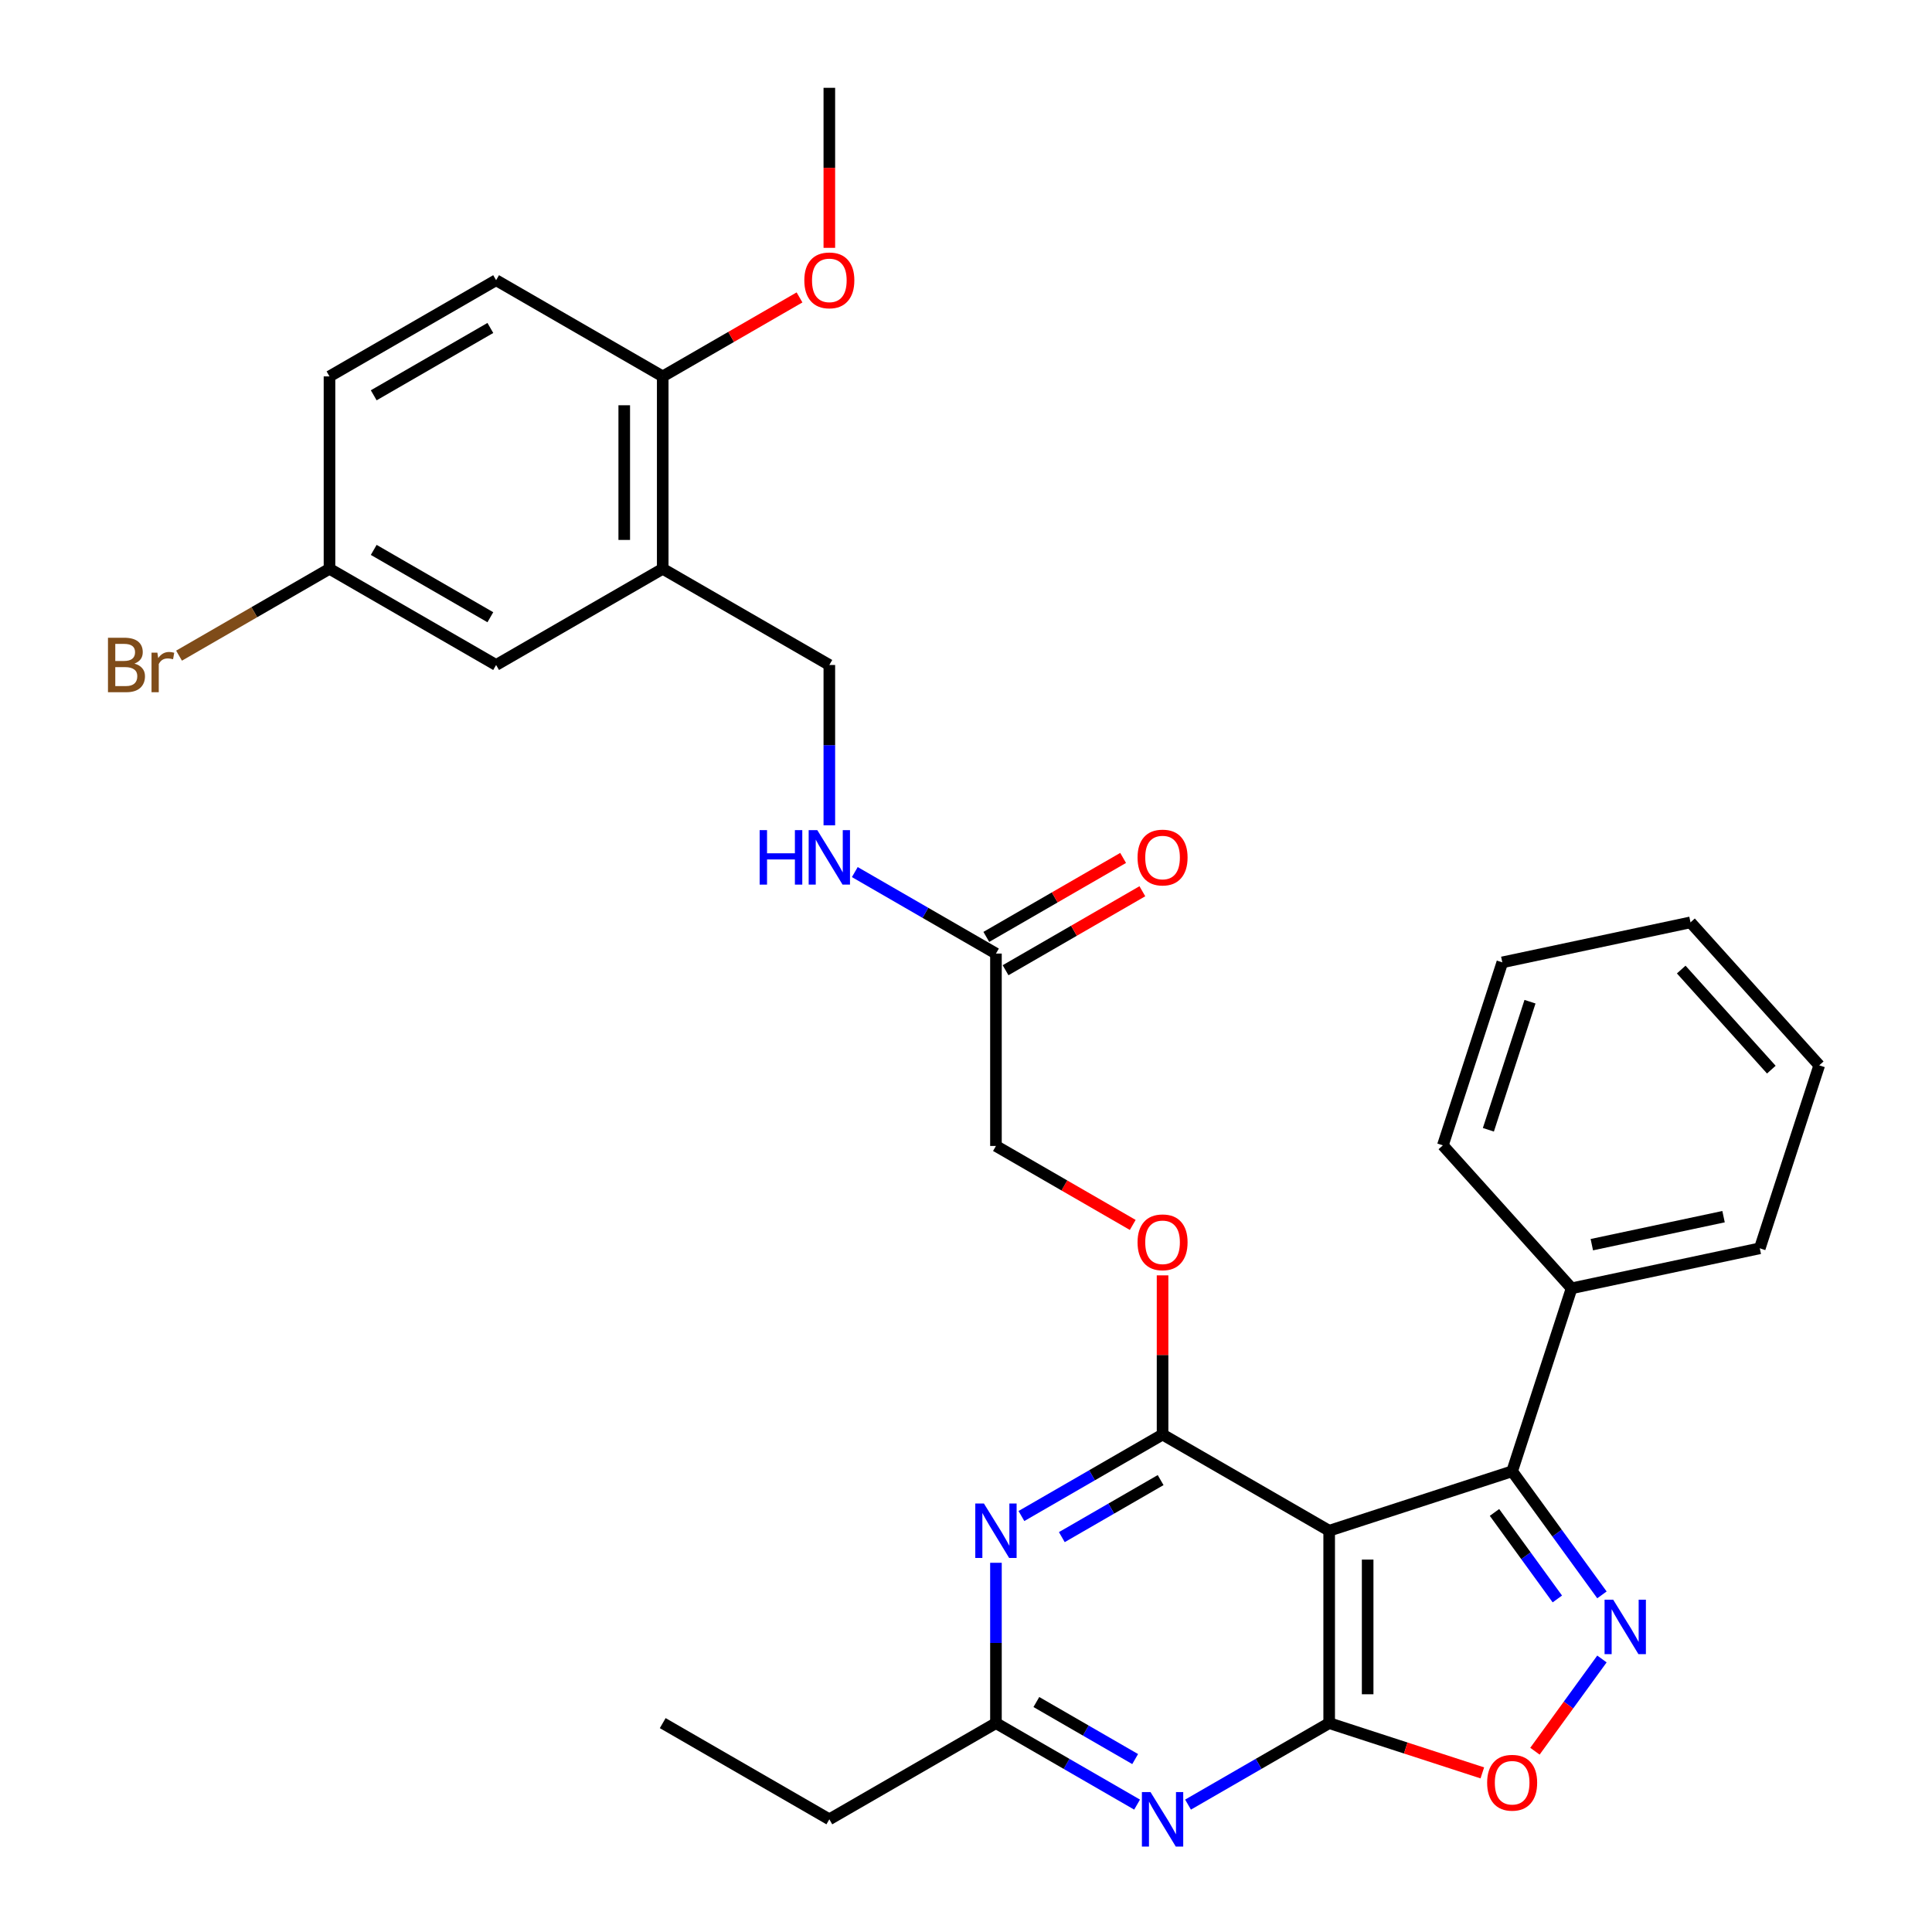 <?xml version='1.0' encoding='iso-8859-1'?>
<svg version='1.1' baseProfile='full'
              xmlns='http://www.w3.org/2000/svg'
                      xmlns:rdkit='http://www.rdkit.org/xml'
                      xmlns:xlink='http://www.w3.org/1999/xlink'
                  xml:space='preserve'
width='1000px' height='1000px' viewBox='0 0 1000 1000'>
<!-- END OF HEADER -->
<rect style='opacity:1.0;fill:#FFFFFF;stroke:none' width='1000' height='1000' x='0' y='0'> </rect>
<path class='bond-0' d='M 687.979,792.305 L 687.979,891.885' style='fill:none;fill-rule:evenodd;stroke:#000000;stroke-width:6px;stroke-linecap:butt;stroke-linejoin:miter;stroke-opacity:1' />
<path class='bond-0' d='M 707.895,807.242 L 707.895,876.948' style='fill:none;fill-rule:evenodd;stroke:#000000;stroke-width:6px;stroke-linecap:butt;stroke-linejoin:miter;stroke-opacity:1' />
<path class='bond-1' d='M 687.979,792.305 L 601.74,742.515' style='fill:none;fill-rule:evenodd;stroke:#000000;stroke-width:6px;stroke-linecap:butt;stroke-linejoin:miter;stroke-opacity:1' />
<path class='bond-3' d='M 687.979,792.305 L 782.685,761.533' style='fill:none;fill-rule:evenodd;stroke:#000000;stroke-width:6px;stroke-linecap:butt;stroke-linejoin:miter;stroke-opacity:1' />
<path class='bond-4' d='M 687.979,891.885 L 651.452,912.974' style='fill:none;fill-rule:evenodd;stroke:#000000;stroke-width:6px;stroke-linecap:butt;stroke-linejoin:miter;stroke-opacity:1' />
<path class='bond-4' d='M 651.452,912.974 L 614.925,934.063' style='fill:none;fill-rule:evenodd;stroke:#0000FF;stroke-width:6px;stroke-linecap:butt;stroke-linejoin:miter;stroke-opacity:1' />
<path class='bond-6' d='M 687.979,891.885 L 727.615,904.764' style='fill:none;fill-rule:evenodd;stroke:#000000;stroke-width:6px;stroke-linecap:butt;stroke-linejoin:miter;stroke-opacity:1' />
<path class='bond-6' d='M 727.615,904.764 L 767.251,917.642' style='fill:none;fill-rule:evenodd;stroke:#FF0000;stroke-width:6px;stroke-linecap:butt;stroke-linejoin:miter;stroke-opacity:1' />
<path class='bond-5' d='M 601.74,742.515 L 565.213,763.604' style='fill:none;fill-rule:evenodd;stroke:#000000;stroke-width:6px;stroke-linecap:butt;stroke-linejoin:miter;stroke-opacity:1' />
<path class='bond-5' d='M 565.213,763.604 L 528.686,784.693' style='fill:none;fill-rule:evenodd;stroke:#0000FF;stroke-width:6px;stroke-linecap:butt;stroke-linejoin:miter;stroke-opacity:1' />
<path class='bond-5' d='M 600.74,766.09 L 575.171,780.852' style='fill:none;fill-rule:evenodd;stroke:#000000;stroke-width:6px;stroke-linecap:butt;stroke-linejoin:miter;stroke-opacity:1' />
<path class='bond-5' d='M 575.171,780.852 L 549.602,795.614' style='fill:none;fill-rule:evenodd;stroke:#0000FF;stroke-width:6px;stroke-linecap:butt;stroke-linejoin:miter;stroke-opacity:1' />
<path class='bond-9' d='M 601.74,742.515 L 601.74,701.319' style='fill:none;fill-rule:evenodd;stroke:#000000;stroke-width:6px;stroke-linecap:butt;stroke-linejoin:miter;stroke-opacity:1' />
<path class='bond-9' d='M 601.74,701.319 L 601.74,660.123' style='fill:none;fill-rule:evenodd;stroke:#FF0000;stroke-width:6px;stroke-linecap:butt;stroke-linejoin:miter;stroke-opacity:1' />
<path class='bond-2' d='M 829.164,825.505 L 805.925,793.519' style='fill:none;fill-rule:evenodd;stroke:#0000FF;stroke-width:6px;stroke-linecap:butt;stroke-linejoin:miter;stroke-opacity:1' />
<path class='bond-2' d='M 805.925,793.519 L 782.685,761.533' style='fill:none;fill-rule:evenodd;stroke:#000000;stroke-width:6px;stroke-linecap:butt;stroke-linejoin:miter;stroke-opacity:1' />
<path class='bond-2' d='M 806.08,827.616 L 789.812,805.226' style='fill:none;fill-rule:evenodd;stroke:#0000FF;stroke-width:6px;stroke-linecap:butt;stroke-linejoin:miter;stroke-opacity:1' />
<path class='bond-2' d='M 789.812,805.226 L 773.545,782.835' style='fill:none;fill-rule:evenodd;stroke:#000000;stroke-width:6px;stroke-linecap:butt;stroke-linejoin:miter;stroke-opacity:1' />
<path class='bond-31' d='M 829.164,858.685 L 811.823,882.553' style='fill:none;fill-rule:evenodd;stroke:#0000FF;stroke-width:6px;stroke-linecap:butt;stroke-linejoin:miter;stroke-opacity:1' />
<path class='bond-31' d='M 811.823,882.553 L 794.482,906.42' style='fill:none;fill-rule:evenodd;stroke:#FF0000;stroke-width:6px;stroke-linecap:butt;stroke-linejoin:miter;stroke-opacity:1' />
<path class='bond-14' d='M 782.685,761.533 L 813.457,666.827' style='fill:none;fill-rule:evenodd;stroke:#000000;stroke-width:6px;stroke-linecap:butt;stroke-linejoin:miter;stroke-opacity:1' />
<path class='bond-32' d='M 588.556,934.063 L 552.029,912.974' style='fill:none;fill-rule:evenodd;stroke:#0000FF;stroke-width:6px;stroke-linecap:butt;stroke-linejoin:miter;stroke-opacity:1' />
<path class='bond-32' d='M 552.029,912.974 L 515.501,891.885' style='fill:none;fill-rule:evenodd;stroke:#000000;stroke-width:6px;stroke-linecap:butt;stroke-linejoin:miter;stroke-opacity:1' />
<path class='bond-32' d='M 587.556,910.489 L 561.987,895.726' style='fill:none;fill-rule:evenodd;stroke:#0000FF;stroke-width:6px;stroke-linecap:butt;stroke-linejoin:miter;stroke-opacity:1' />
<path class='bond-32' d='M 561.987,895.726 L 536.418,880.964' style='fill:none;fill-rule:evenodd;stroke:#000000;stroke-width:6px;stroke-linecap:butt;stroke-linejoin:miter;stroke-opacity:1' />
<path class='bond-7' d='M 515.501,808.895 L 515.501,850.39' style='fill:none;fill-rule:evenodd;stroke:#0000FF;stroke-width:6px;stroke-linecap:butt;stroke-linejoin:miter;stroke-opacity:1' />
<path class='bond-7' d='M 515.501,850.39 L 515.501,891.885' style='fill:none;fill-rule:evenodd;stroke:#000000;stroke-width:6px;stroke-linecap:butt;stroke-linejoin:miter;stroke-opacity:1' />
<path class='bond-23' d='M 515.501,891.885 L 429.263,941.675' style='fill:none;fill-rule:evenodd;stroke:#000000;stroke-width:6px;stroke-linecap:butt;stroke-linejoin:miter;stroke-opacity:1' />
<path class='bond-8' d='M 343.024,294.405 L 429.263,344.195' style='fill:none;fill-rule:evenodd;stroke:#000000;stroke-width:6px;stroke-linecap:butt;stroke-linejoin:miter;stroke-opacity:1' />
<path class='bond-11' d='M 343.024,294.405 L 343.024,194.825' style='fill:none;fill-rule:evenodd;stroke:#000000;stroke-width:6px;stroke-linecap:butt;stroke-linejoin:miter;stroke-opacity:1' />
<path class='bond-11' d='M 323.108,279.468 L 323.108,209.762' style='fill:none;fill-rule:evenodd;stroke:#000000;stroke-width:6px;stroke-linecap:butt;stroke-linejoin:miter;stroke-opacity:1' />
<path class='bond-15' d='M 343.024,294.405 L 256.785,344.195' style='fill:none;fill-rule:evenodd;stroke:#000000;stroke-width:6px;stroke-linecap:butt;stroke-linejoin:miter;stroke-opacity:1' />
<path class='bond-18' d='M 586.305,634.024 L 550.903,613.584' style='fill:none;fill-rule:evenodd;stroke:#FF0000;stroke-width:6px;stroke-linecap:butt;stroke-linejoin:miter;stroke-opacity:1' />
<path class='bond-18' d='M 550.903,613.584 L 515.501,593.145' style='fill:none;fill-rule:evenodd;stroke:#000000;stroke-width:6px;stroke-linecap:butt;stroke-linejoin:miter;stroke-opacity:1' />
<path class='bond-10' d='M 515.501,493.565 L 515.501,593.145' style='fill:none;fill-rule:evenodd;stroke:#000000;stroke-width:6px;stroke-linecap:butt;stroke-linejoin:miter;stroke-opacity:1' />
<path class='bond-12' d='M 515.501,493.565 L 478.974,472.476' style='fill:none;fill-rule:evenodd;stroke:#000000;stroke-width:6px;stroke-linecap:butt;stroke-linejoin:miter;stroke-opacity:1' />
<path class='bond-12' d='M 478.974,472.476 L 442.447,451.387' style='fill:none;fill-rule:evenodd;stroke:#0000FF;stroke-width:6px;stroke-linecap:butt;stroke-linejoin:miter;stroke-opacity:1' />
<path class='bond-16' d='M 520.48,502.189 L 555.882,481.749' style='fill:none;fill-rule:evenodd;stroke:#000000;stroke-width:6px;stroke-linecap:butt;stroke-linejoin:miter;stroke-opacity:1' />
<path class='bond-16' d='M 555.882,481.749 L 591.284,461.31' style='fill:none;fill-rule:evenodd;stroke:#FF0000;stroke-width:6px;stroke-linecap:butt;stroke-linejoin:miter;stroke-opacity:1' />
<path class='bond-16' d='M 510.522,484.941 L 545.924,464.502' style='fill:none;fill-rule:evenodd;stroke:#000000;stroke-width:6px;stroke-linecap:butt;stroke-linejoin:miter;stroke-opacity:1' />
<path class='bond-16' d='M 545.924,464.502 L 581.326,444.062' style='fill:none;fill-rule:evenodd;stroke:#FF0000;stroke-width:6px;stroke-linecap:butt;stroke-linejoin:miter;stroke-opacity:1' />
<path class='bond-17' d='M 343.024,194.825 L 256.785,145.035' style='fill:none;fill-rule:evenodd;stroke:#000000;stroke-width:6px;stroke-linecap:butt;stroke-linejoin:miter;stroke-opacity:1' />
<path class='bond-22' d='M 343.024,194.825 L 378.426,174.385' style='fill:none;fill-rule:evenodd;stroke:#000000;stroke-width:6px;stroke-linecap:butt;stroke-linejoin:miter;stroke-opacity:1' />
<path class='bond-22' d='M 378.426,174.385 L 413.828,153.946' style='fill:none;fill-rule:evenodd;stroke:#FF0000;stroke-width:6px;stroke-linecap:butt;stroke-linejoin:miter;stroke-opacity:1' />
<path class='bond-13' d='M 429.263,427.185 L 429.263,385.69' style='fill:none;fill-rule:evenodd;stroke:#0000FF;stroke-width:6px;stroke-linecap:butt;stroke-linejoin:miter;stroke-opacity:1' />
<path class='bond-13' d='M 429.263,385.69 L 429.263,344.195' style='fill:none;fill-rule:evenodd;stroke:#000000;stroke-width:6px;stroke-linecap:butt;stroke-linejoin:miter;stroke-opacity:1' />
<path class='bond-24' d='M 813.457,666.827 L 910.861,646.123' style='fill:none;fill-rule:evenodd;stroke:#000000;stroke-width:6px;stroke-linecap:butt;stroke-linejoin:miter;stroke-opacity:1' />
<path class='bond-24' d='M 823.927,644.241 L 892.11,629.748' style='fill:none;fill-rule:evenodd;stroke:#000000;stroke-width:6px;stroke-linecap:butt;stroke-linejoin:miter;stroke-opacity:1' />
<path class='bond-25' d='M 813.457,666.827 L 746.825,592.825' style='fill:none;fill-rule:evenodd;stroke:#000000;stroke-width:6px;stroke-linecap:butt;stroke-linejoin:miter;stroke-opacity:1' />
<path class='bond-19' d='M 256.785,344.195 L 170.546,294.405' style='fill:none;fill-rule:evenodd;stroke:#000000;stroke-width:6px;stroke-linecap:butt;stroke-linejoin:miter;stroke-opacity:1' />
<path class='bond-19' d='M 253.807,319.479 L 193.44,284.625' style='fill:none;fill-rule:evenodd;stroke:#000000;stroke-width:6px;stroke-linecap:butt;stroke-linejoin:miter;stroke-opacity:1' />
<path class='bond-34' d='M 256.785,145.035 L 170.546,194.825' style='fill:none;fill-rule:evenodd;stroke:#000000;stroke-width:6px;stroke-linecap:butt;stroke-linejoin:miter;stroke-opacity:1' />
<path class='bond-34' d='M 253.807,169.751 L 193.44,204.604' style='fill:none;fill-rule:evenodd;stroke:#000000;stroke-width:6px;stroke-linecap:butt;stroke-linejoin:miter;stroke-opacity:1' />
<path class='bond-20' d='M 170.546,294.405 L 170.546,194.825' style='fill:none;fill-rule:evenodd;stroke:#000000;stroke-width:6px;stroke-linecap:butt;stroke-linejoin:miter;stroke-opacity:1' />
<path class='bond-21' d='M 170.546,294.405 L 131.609,316.885' style='fill:none;fill-rule:evenodd;stroke:#000000;stroke-width:6px;stroke-linecap:butt;stroke-linejoin:miter;stroke-opacity:1' />
<path class='bond-21' d='M 131.609,316.885 L 92.672,339.365' style='fill:none;fill-rule:evenodd;stroke:#7F4C19;stroke-width:6px;stroke-linecap:butt;stroke-linejoin:miter;stroke-opacity:1' />
<path class='bond-26' d='M 429.263,128.285 L 429.263,86.87' style='fill:none;fill-rule:evenodd;stroke:#FF0000;stroke-width:6px;stroke-linecap:butt;stroke-linejoin:miter;stroke-opacity:1' />
<path class='bond-26' d='M 429.263,86.87 L 429.263,45.455' style='fill:none;fill-rule:evenodd;stroke:#000000;stroke-width:6px;stroke-linecap:butt;stroke-linejoin:miter;stroke-opacity:1' />
<path class='bond-27' d='M 429.263,941.675 L 343.024,891.885' style='fill:none;fill-rule:evenodd;stroke:#000000;stroke-width:6px;stroke-linecap:butt;stroke-linejoin:miter;stroke-opacity:1' />
<path class='bond-29' d='M 910.861,646.123 L 941.633,551.417' style='fill:none;fill-rule:evenodd;stroke:#000000;stroke-width:6px;stroke-linecap:butt;stroke-linejoin:miter;stroke-opacity:1' />
<path class='bond-28' d='M 746.825,592.825 L 777.597,498.118' style='fill:none;fill-rule:evenodd;stroke:#000000;stroke-width:6px;stroke-linecap:butt;stroke-linejoin:miter;stroke-opacity:1' />
<path class='bond-28' d='M 770.382,584.773 L 791.923,518.479' style='fill:none;fill-rule:evenodd;stroke:#000000;stroke-width:6px;stroke-linecap:butt;stroke-linejoin:miter;stroke-opacity:1' />
<path class='bond-30' d='M 777.597,498.118 L 875.001,477.414' style='fill:none;fill-rule:evenodd;stroke:#000000;stroke-width:6px;stroke-linecap:butt;stroke-linejoin:miter;stroke-opacity:1' />
<path class='bond-33' d='M 941.633,551.417 L 875.001,477.414' style='fill:none;fill-rule:evenodd;stroke:#000000;stroke-width:6px;stroke-linecap:butt;stroke-linejoin:miter;stroke-opacity:1' />
<path class='bond-33' d='M 916.838,553.643 L 870.196,501.841' style='fill:none;fill-rule:evenodd;stroke:#000000;stroke-width:6px;stroke-linecap:butt;stroke-linejoin:miter;stroke-opacity:1' />
<path  class='atom-3' d='M 834.983 827.995
L 844.224 842.932
Q 845.141 844.405, 846.614 847.074
Q 848.088 849.743, 848.168 849.902
L 848.168 827.995
L 851.912 827.995
L 851.912 856.196
L 848.048 856.196
L 838.13 839.865
Q 836.975 837.953, 835.74 835.762
Q 834.545 833.571, 834.187 832.894
L 834.187 856.196
L 830.522 856.196
L 830.522 827.995
L 834.983 827.995
' fill='#0000FF'/>
<path  class='atom-5' d='M 595.507 927.575
L 604.748 942.512
Q 605.664 943.986, 607.138 946.654
Q 608.611 949.323, 608.691 949.482
L 608.691 927.575
L 612.435 927.575
L 612.435 955.776
L 608.571 955.776
L 598.653 939.445
Q 597.498 937.533, 596.263 935.342
Q 595.068 933.151, 594.71 932.474
L 594.71 955.776
L 591.045 955.776
L 591.045 927.575
L 595.507 927.575
' fill='#0000FF'/>
<path  class='atom-6' d='M 509.268 778.205
L 518.509 793.142
Q 519.425 794.615, 520.899 797.284
Q 522.372 799.953, 522.452 800.112
L 522.452 778.205
L 526.196 778.205
L 526.196 806.406
L 522.333 806.406
L 512.414 790.075
Q 511.259 788.163, 510.024 785.972
Q 508.83 783.781, 508.471 783.104
L 508.471 806.406
L 504.806 806.406
L 504.806 778.205
L 509.268 778.205
' fill='#0000FF'/>
<path  class='atom-7' d='M 769.74 922.737
Q 769.74 915.965, 773.086 912.181
Q 776.432 908.397, 782.685 908.397
Q 788.939 908.397, 792.285 912.181
Q 795.631 915.965, 795.631 922.737
Q 795.631 929.588, 792.245 933.491
Q 788.859 937.355, 782.685 937.355
Q 776.472 937.355, 773.086 933.491
Q 769.74 929.628, 769.74 922.737
M 782.685 934.169
Q 786.987 934.169, 789.298 931.301
Q 791.648 928.393, 791.648 922.737
Q 791.648 917.2, 789.298 914.412
Q 786.987 911.584, 782.685 911.584
Q 778.384 911.584, 776.033 914.372
Q 773.723 917.16, 773.723 922.737
Q 773.723 928.433, 776.033 931.301
Q 778.384 934.169, 782.685 934.169
' fill='#FF0000'/>
<path  class='atom-10' d='M 588.795 643.015
Q 588.795 636.243, 592.141 632.459
Q 595.487 628.675, 601.74 628.675
Q 607.994 628.675, 611.34 632.459
Q 614.686 636.243, 614.686 643.015
Q 614.686 649.866, 611.3 653.769
Q 607.914 657.633, 601.74 657.633
Q 595.526 657.633, 592.141 653.769
Q 588.795 649.906, 588.795 643.015
M 601.74 654.446
Q 606.042 654.446, 608.352 651.579
Q 610.702 648.671, 610.702 643.015
Q 610.702 637.478, 608.352 634.69
Q 606.042 631.862, 601.74 631.862
Q 597.438 631.862, 595.088 634.65
Q 592.778 637.438, 592.778 643.015
Q 592.778 648.711, 595.088 651.579
Q 597.438 654.446, 601.74 654.446
' fill='#FF0000'/>
<path  class='atom-13' d='M 393.195 429.674
L 397.018 429.674
L 397.018 441.664
L 411.438 441.664
L 411.438 429.674
L 415.262 429.674
L 415.262 457.875
L 411.438 457.875
L 411.438 444.85
L 397.018 444.85
L 397.018 457.875
L 393.195 457.875
L 393.195 429.674
' fill='#0000FF'/>
<path  class='atom-13' d='M 423.029 429.674
L 432.27 444.611
Q 433.186 446.085, 434.66 448.754
Q 436.134 451.423, 436.213 451.582
L 436.213 429.674
L 439.957 429.674
L 439.957 457.875
L 436.094 457.875
L 426.176 441.544
Q 425.02 439.632, 423.786 437.442
Q 422.591 435.251, 422.232 434.574
L 422.232 457.875
L 418.568 457.875
L 418.568 429.674
L 423.029 429.674
' fill='#0000FF'/>
<path  class='atom-17' d='M 588.795 443.855
Q 588.795 437.083, 592.141 433.299
Q 595.487 429.515, 601.74 429.515
Q 607.994 429.515, 611.34 433.299
Q 614.686 437.083, 614.686 443.855
Q 614.686 450.706, 611.3 454.609
Q 607.914 458.473, 601.74 458.473
Q 595.526 458.473, 592.141 454.609
Q 588.795 450.745, 588.795 443.855
M 601.74 455.286
Q 606.042 455.286, 608.352 452.418
Q 610.702 449.511, 610.702 443.855
Q 610.702 438.318, 608.352 435.53
Q 606.042 432.702, 601.74 432.702
Q 597.438 432.702, 595.088 435.49
Q 592.778 438.278, 592.778 443.855
Q 592.778 449.551, 595.088 452.418
Q 597.438 455.286, 601.74 455.286
' fill='#FF0000'/>
<path  class='atom-22' d='M 69.589 343.478
Q 72.298 344.235, 73.652 345.908
Q 75.046 347.541, 75.046 349.97
Q 75.046 353.874, 72.537 356.105
Q 70.067 358.295, 65.367 358.295
L 55.887 358.295
L 55.887 330.094
L 64.212 330.094
Q 69.031 330.094, 71.461 332.046
Q 73.891 333.998, 73.891 337.583
Q 73.891 341.845, 69.589 343.478
M 59.671 333.281
L 59.671 342.124
L 64.212 342.124
Q 67 342.124, 68.434 341.008
Q 69.908 339.853, 69.908 337.583
Q 69.908 333.281, 64.212 333.281
L 59.671 333.281
M 65.367 355.109
Q 68.115 355.109, 69.589 353.794
Q 71.063 352.48, 71.063 349.97
Q 71.063 347.66, 69.43 346.505
Q 67.837 345.31, 64.769 345.31
L 59.671 345.31
L 59.671 355.109
L 65.367 355.109
' fill='#7F4C19'/>
<path  class='atom-22' d='M 81.459 337.822
L 81.897 340.65
Q 84.048 337.463, 87.553 337.463
Q 88.669 337.463, 90.182 337.861
L 89.585 341.207
Q 87.872 340.809, 86.916 340.809
Q 85.243 340.809, 84.128 341.486
Q 83.052 342.124, 82.176 343.677
L 82.176 358.295
L 78.432 358.295
L 78.432 337.822
L 81.459 337.822
' fill='#7F4C19'/>
<path  class='atom-23' d='M 416.317 145.114
Q 416.317 138.343, 419.663 134.559
Q 423.009 130.775, 429.263 130.775
Q 435.516 130.775, 438.862 134.559
Q 442.208 138.343, 442.208 145.114
Q 442.208 151.965, 438.822 155.869
Q 435.436 159.733, 429.263 159.733
Q 423.049 159.733, 419.663 155.869
Q 416.317 152.005, 416.317 145.114
M 429.263 156.546
Q 433.564 156.546, 435.875 153.678
Q 438.225 150.77, 438.225 145.114
Q 438.225 139.578, 435.875 136.789
Q 433.564 133.961, 429.263 133.961
Q 424.961 133.961, 422.611 136.75
Q 420.3 139.538, 420.3 145.114
Q 420.3 150.81, 422.611 153.678
Q 424.961 156.546, 429.263 156.546
' fill='#FF0000'/>
</svg>
